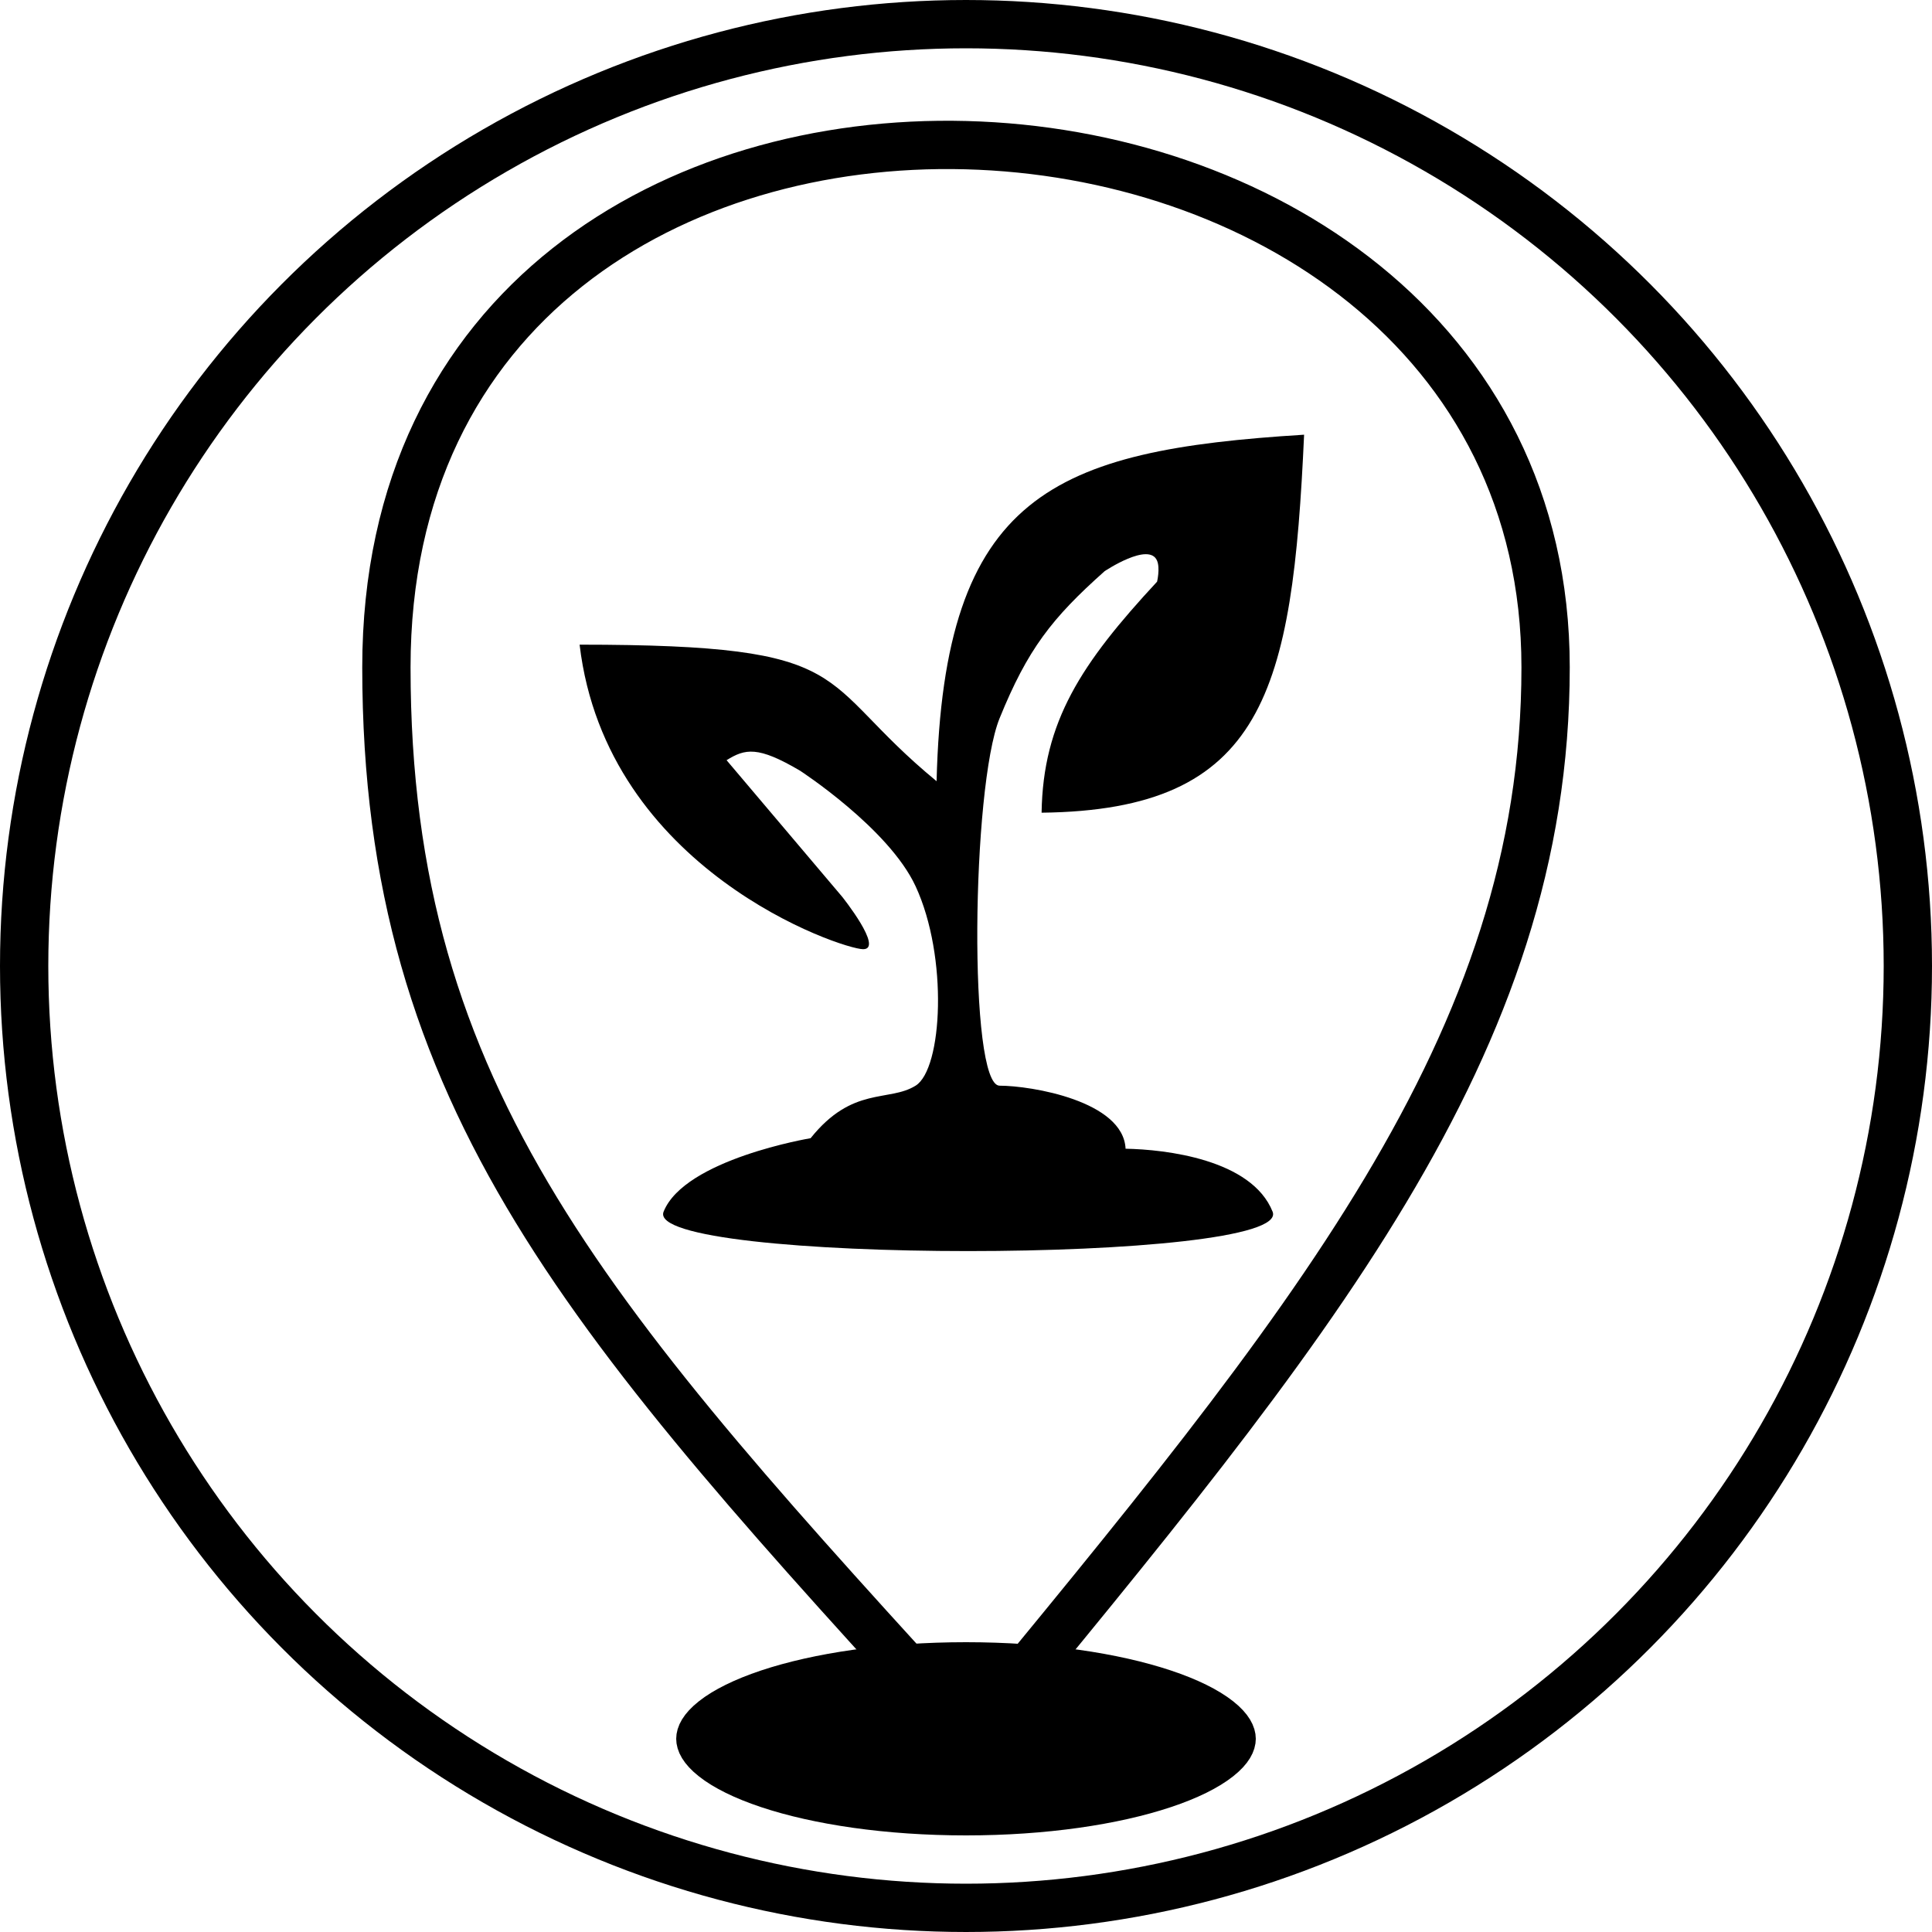 <svg width="40" height="40" viewBox="0 0 40 40" fill="none" xmlns="http://www.w3.org/2000/svg">
<circle cx="20" cy="20" r="19.5" stroke="black"/>
<path d="M25.5 36C25.5 36.057 25.466 36.191 25.219 36.386C24.978 36.576 24.598 36.769 24.084 36.94C23.062 37.281 21.618 37.5 20 37.5C18.382 37.5 16.938 37.281 15.915 36.94C15.402 36.769 15.022 36.576 14.781 36.386C14.534 36.191 14.5 36.057 14.5 36C14.5 35.943 14.534 35.809 14.781 35.614C15.022 35.424 15.402 35.231 15.915 35.06C16.938 34.719 18.382 34.5 20 34.5C21.618 34.5 23.062 34.719 24.084 35.06C24.598 35.231 24.978 35.424 25.219 35.614C25.466 35.809 25.5 35.943 25.5 36Z" fill="black" stroke="black"/>
<path d="M32 13.816C32 0.027 8 -1.224 8 13.816C8 22.775 12.243 27.42 20.098 36C27.122 27.475 32 21.647 32 13.816Z" stroke="black"/>
<path d="M17.87 19.652C17.435 19.651 12.554 18.02 12 13.347C17.87 13.348 16.808 14.05 19.391 16.174C19.538 10.23 21.802 9.323 27 9C26.758 14.317 26.185 16.773 21.565 16.826C21.594 14.938 22.385 13.736 23.956 12.043C23.956 12.043 24.022 11.765 23.956 11.609C23.79 11.209 22.87 11.826 22.87 11.826C21.776 12.799 21.275 13.445 20.696 14.87C20.116 16.294 20.044 22.478 20.696 22.478C21.348 22.478 23.256 22.793 23.304 23.783C24.125 23.798 25.913 24 26.348 25.087C26.783 26.174 13.304 26.174 13.739 25.087C14.174 24 16.783 23.565 16.783 23.565C17.652 22.478 18.4 22.823 18.956 22.478C19.513 22.134 19.635 19.811 18.956 18.348C18.401 17.15 16.565 15.957 16.565 15.957C15.691 15.441 15.427 15.5 15.043 15.739L17.435 18.565C17.435 18.565 18.304 19.652 17.87 19.652Z" fill="black"/>
</svg>
